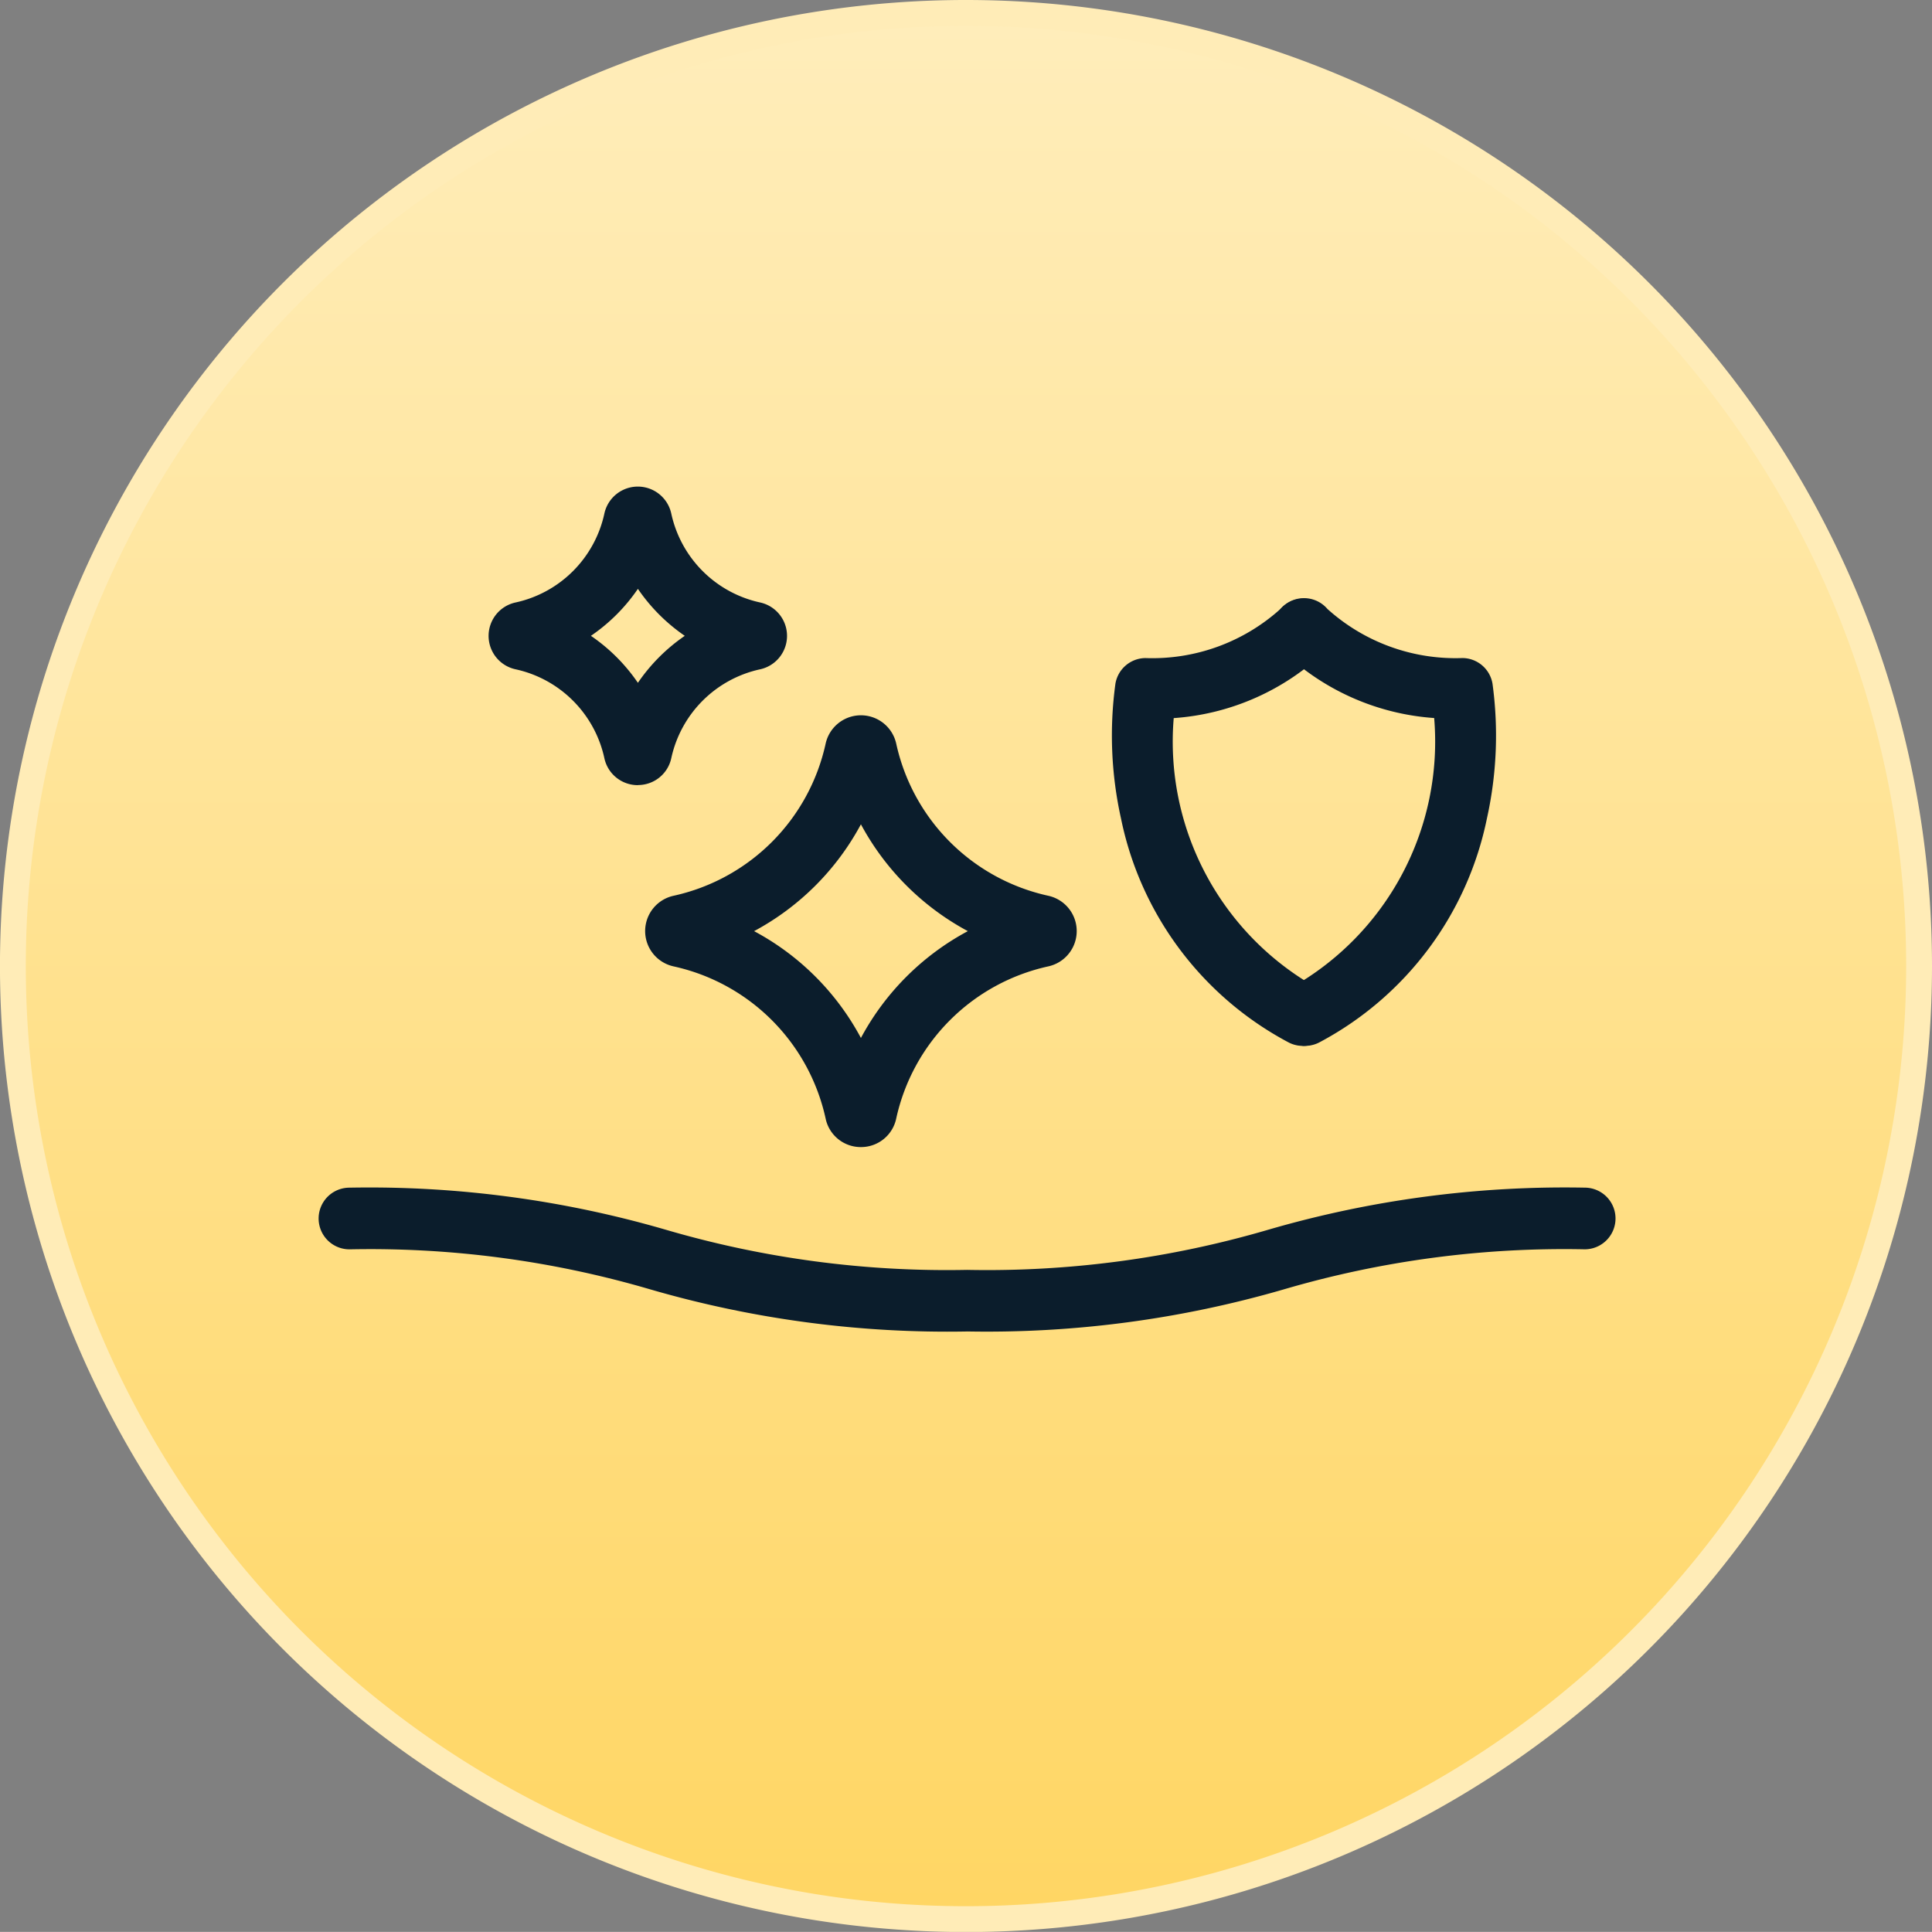 <svg xmlns="http://www.w3.org/2000/svg" xmlns:xlink="http://www.w3.org/1999/xlink" width="74.839" height="74.835" viewBox="0 0 74.839 74.835">
  <rect x="0" y="0" width="74.839" height="74.835" fill="#808080" stroke="none"/>
  <defs>
    <linearGradient id="linear-gradient" x1="0.5" x2="0.5" y2="1" gradientUnits="objectBoundingBox">
      <stop offset="0" stop-color="#ffedba"/>
      <stop offset="1" stop-color="#ffd664"/>
    </linearGradient>
  </defs>
  <g id="Protecting" transform="translate(-1501.5 -4311.632)">
    <path id="Path_50" data-name="Path 50" d="M73.839,182.875a36.92,36.92,0,1,1-36.918-36.918,36.919,36.919,0,0,1,36.918,36.918" transform="translate(1502 4166.175)" stroke="#ffecb7" stroke-width="1" fill="url(#linear-gradient)"/>
    <path id="Path_51" data-name="Path 51" d="M14.944,170a1.39,1.39,0,0,1-1.366-1.109A7.723,7.723,0,0,0,7.688,163a1.4,1.4,0,0,1,0-2.735,7.723,7.723,0,0,0,5.891-5.891,1.4,1.4,0,0,1,2.735,0,7.723,7.723,0,0,0,5.891,5.891,1.4,1.4,0,0,1,0,2.735,7.723,7.723,0,0,0-5.891,5.891A1.391,1.391,0,0,1,14.944,170m-.96-1.615h0m1.924,0h0m-5.1-6.75a10.076,10.076,0,0,1,4.138,4.138,10.107,10.107,0,0,1,4.142-4.138,10.152,10.152,0,0,1-4.142-4.138,10.121,10.121,0,0,1-4.138,4.138m3.178-6.754h0m1.924,0h0m-1.165-.253Z" transform="translate(1519.903 4186.066)" fill="#0b1d2c"/>
    <path id="Path_52" data-name="Path 52" d="M10.735,162.453a1.322,1.322,0,0,1-1.3-1.049A4.5,4.5,0,0,0,6,157.966a1.324,1.324,0,0,1,0-2.59,4.5,4.5,0,0,0,3.435-3.438,1.326,1.326,0,0,1,2.594,0,4.5,4.5,0,0,0,3.438,3.438,1.325,1.325,0,0,1,0,2.59A4.5,4.5,0,0,0,12.03,161.4a1.318,1.318,0,0,1-1.295,1.049m.13-1.3Zm-1.95-4.48a6.937,6.937,0,0,1,1.82,1.82,6.979,6.979,0,0,1,1.816-1.82,6.978,6.978,0,0,1-1.816-1.82,6.936,6.936,0,0,1-1.82,1.82" transform="translate(1515.475 4179.593)" fill="#0b1d2c"/>
    <path id="Path_53" data-name="Path 53" d="M18.828,169.382a1.186,1.186,0,0,1-.573-.149,12.692,12.692,0,0,1-6.464-8.659,14.826,14.826,0,0,1-.216-5.225,1.191,1.191,0,0,1,1.157-.99,7.41,7.41,0,0,0,5.243-1.909,1.192,1.192,0,1,1,1.771,1.6,9.44,9.44,0,0,1-5.913,2.635,10.934,10.934,0,0,0,5.567,10.46,1.193,1.193,0,0,1-.573,2.24" transform="translate(1533.133 4182.764)" fill="#0b1d2c"/>
    <path id="Path_54" data-name="Path 54" d="M14.347,169.377a1.193,1.193,0,0,1-.573-2.24,10.931,10.931,0,0,0,5.567-10.46,9.44,9.44,0,0,1-5.913-2.635,1.193,1.193,0,1,1,1.779-1.589,7.41,7.41,0,0,0,5.236,1.9,1.191,1.191,0,0,1,1.157.99,14.826,14.826,0,0,1-.216,5.225,12.692,12.692,0,0,1-6.464,8.659,1.186,1.186,0,0,1-.573.149" transform="translate(1537.714 4182.769)" fill="#0b1d2c"/>
    <path id="Path_55" data-name="Path 55" d="M28.3,163.757a41.249,41.249,0,0,1-12.269-1.63,38.552,38.552,0,0,0-11.655-1.552,1.194,1.194,0,0,1,0-2.389,41.1,41.1,0,0,1,12.269,1.634A38.711,38.711,0,0,0,28.3,161.371a38.711,38.711,0,0,0,11.655-1.552,41.1,41.1,0,0,1,12.269-1.634,1.194,1.194,0,0,1,0,2.389,38.591,38.591,0,0,0-11.655,1.552,41.249,41.249,0,0,1-12.269,1.63" transform="translate(1510.661 4199.452)" fill="#0b1d2c"/>
  </g>
</svg>
